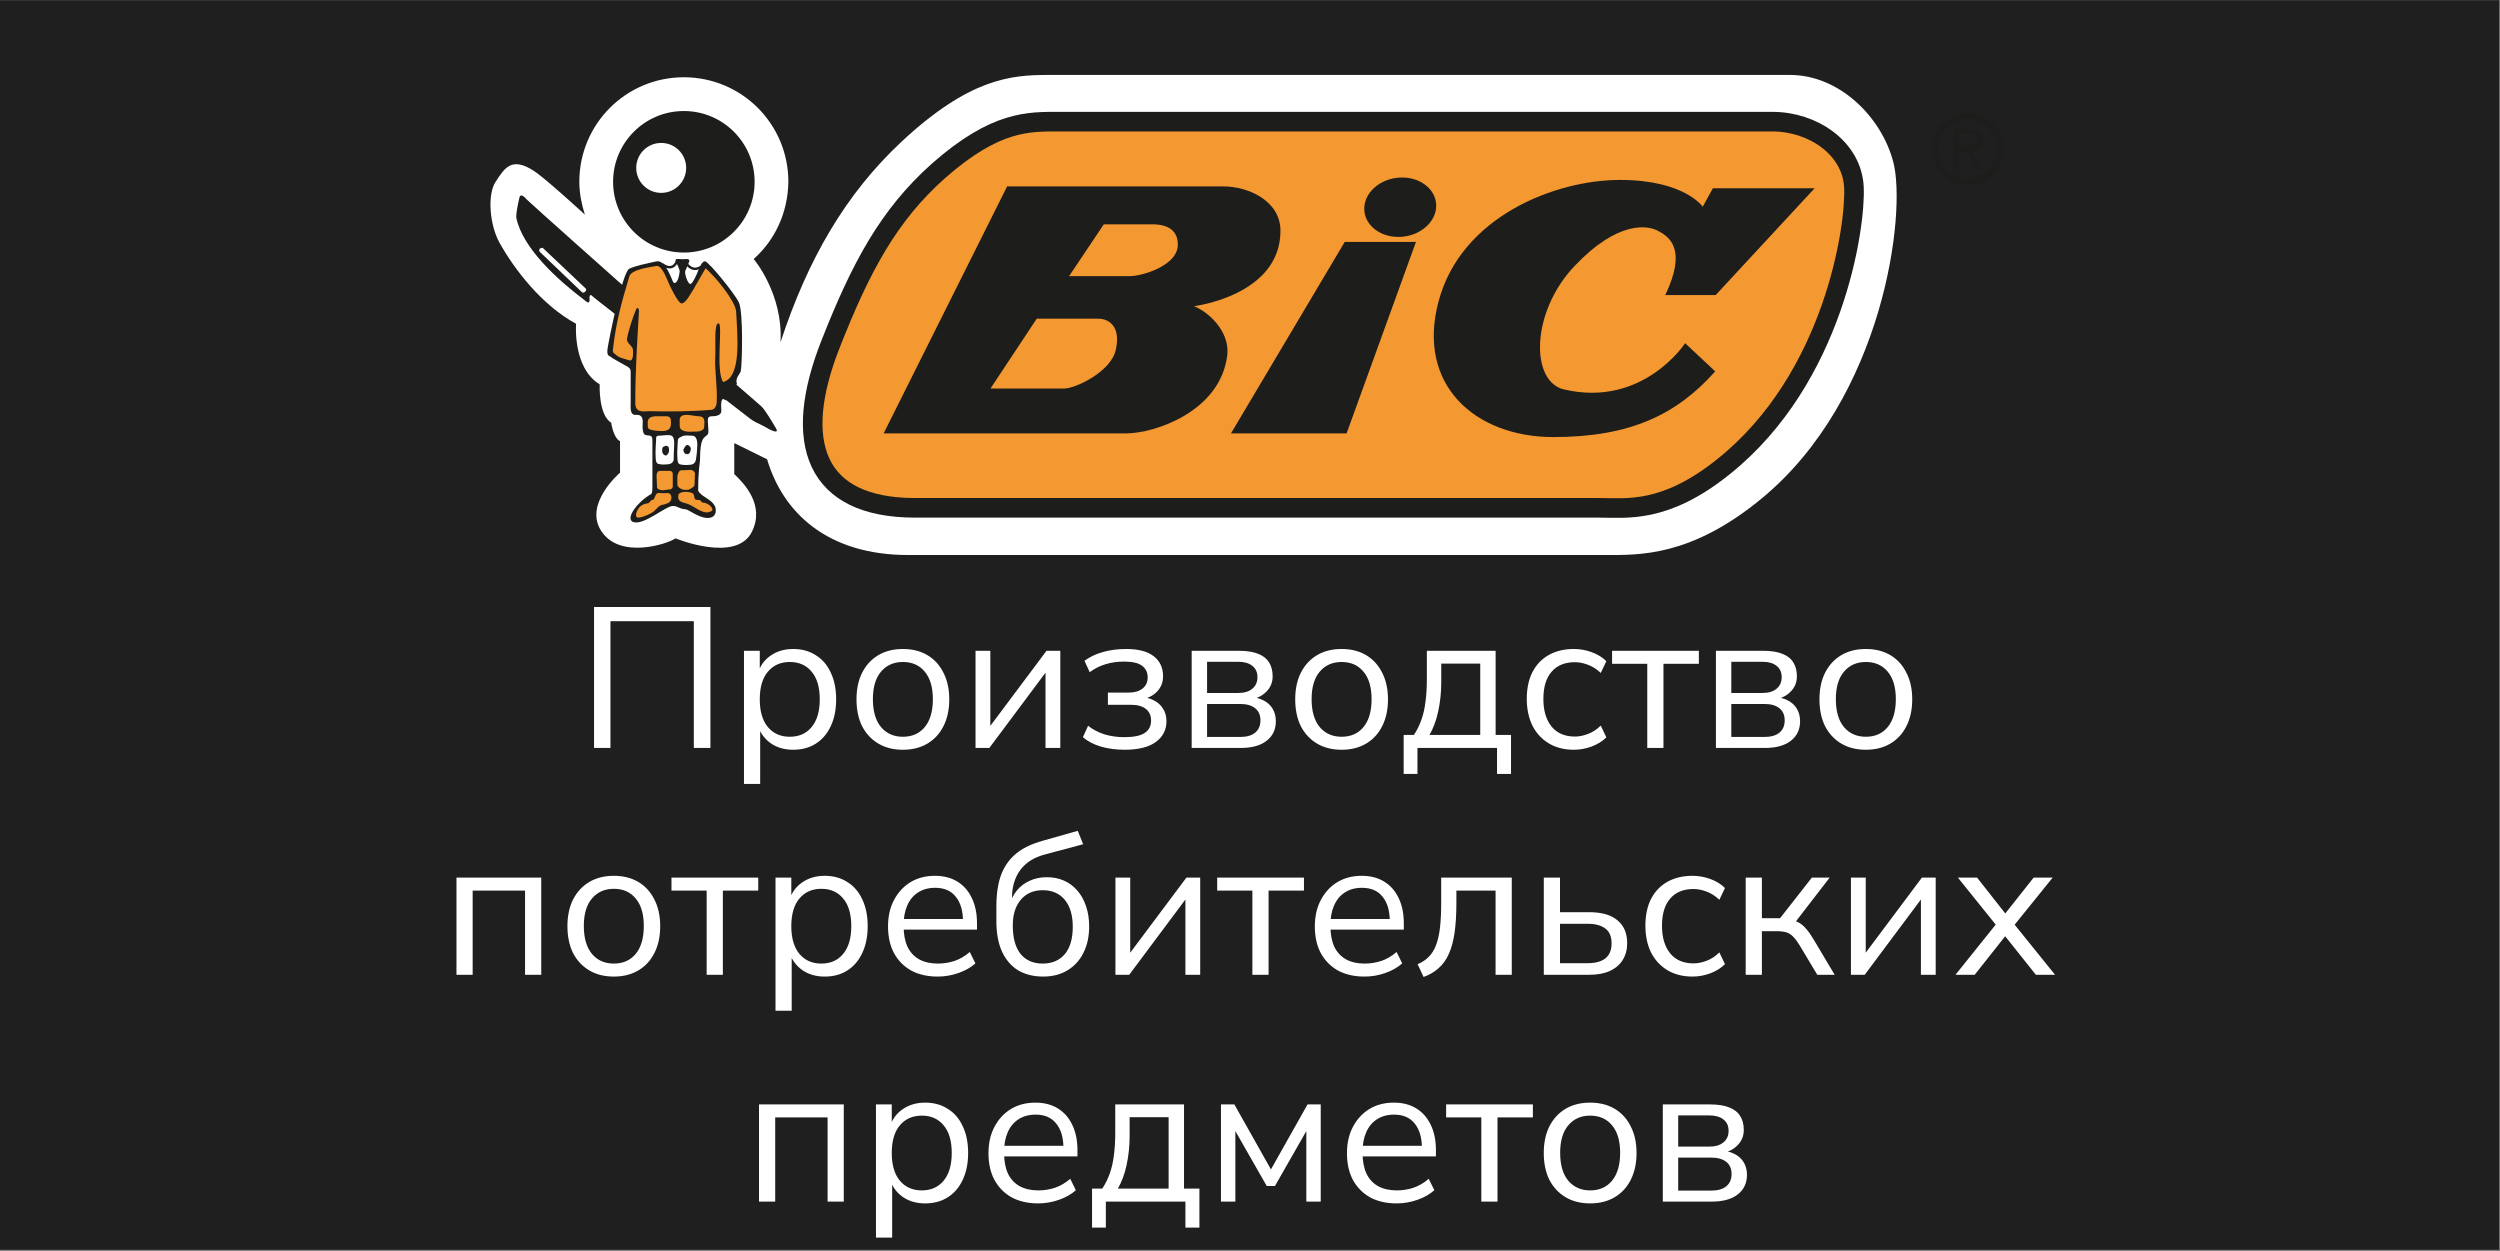 <?xml version="1.0" encoding="UTF-8"?> <svg xmlns="http://www.w3.org/2000/svg" width="1003" height="502" viewBox="0 0 1003 502" fill="none"><rect x="0" y="0" width="1003" height="502" fill="#808080" stroke="none"/><rect width="1002.67" height="501.333" transform="translate(0 0.08)" fill="#1F1F1F"></rect><path d="M238.335 300.08V243.53H285.019V300.08H278.362V249.225H244.913V300.08H238.335ZM298.484 314.518V261.096H304.821V270.321H304.019C304.874 267.273 306.559 264.866 309.072 263.102C311.639 261.284 314.687 260.374 318.216 260.374C321.692 260.374 324.714 261.203 327.28 262.861C329.901 264.465 331.906 266.792 333.296 269.84C334.74 272.834 335.462 276.417 335.462 280.588C335.462 284.706 334.74 288.289 333.296 291.337C331.906 294.331 329.927 296.658 327.361 298.315C324.794 299.973 321.746 300.802 318.216 300.802C314.687 300.802 311.666 299.92 309.152 298.155C306.639 296.337 304.928 293.93 304.019 290.936H304.981V314.518H298.484ZM316.853 295.588C320.543 295.588 323.457 294.305 325.596 291.738C327.788 289.118 328.885 285.401 328.885 280.588C328.885 275.722 327.788 272.005 325.596 269.439C323.457 266.872 320.543 265.588 316.853 265.588C313.216 265.588 310.302 266.872 308.109 269.439C305.917 272.005 304.821 275.722 304.821 280.588C304.821 285.401 305.917 289.118 308.109 291.738C310.302 294.305 313.216 295.588 316.853 295.588ZM362.235 300.802C358.439 300.802 355.15 299.973 352.369 298.315C349.588 296.658 347.423 294.331 345.872 291.337C344.374 288.289 343.626 284.706 343.626 280.588C343.626 276.471 344.374 272.914 345.872 269.92C347.423 266.872 349.588 264.519 352.369 262.861C355.15 261.203 358.439 260.374 362.235 260.374C366.032 260.374 369.321 261.203 372.102 262.861C374.882 264.519 377.021 266.872 378.519 269.92C380.069 272.914 380.845 276.471 380.845 280.588C380.845 284.706 380.069 288.289 378.519 291.337C377.021 294.331 374.882 296.658 372.102 298.315C369.321 299.973 366.032 300.802 362.235 300.802ZM362.235 295.588C365.925 295.588 368.84 294.305 370.979 291.738C373.171 289.118 374.267 285.374 374.267 280.508C374.267 275.695 373.171 272.005 370.979 269.439C368.84 266.872 365.925 265.588 362.235 265.588C358.599 265.588 355.685 266.872 353.492 269.439C351.3 272.005 350.203 275.695 350.203 280.508C350.203 285.374 351.3 289.118 353.492 291.738C355.685 294.305 358.599 295.588 362.235 295.588ZM391.385 300.08V261.096H397.321V293.904H395.316L419.861 261.096H425.396V300.08H419.46V267.193H421.465L396.92 300.08H391.385ZM451.143 300.802C447.774 300.802 444.592 300.374 441.598 299.519C438.656 298.61 436.277 297.353 434.459 295.749L436.544 291.176C438.416 292.674 440.608 293.823 443.122 294.626C445.635 295.374 448.255 295.749 450.983 295.749C454.833 295.749 457.587 295.187 459.245 294.064C460.956 292.941 461.811 291.283 461.811 289.091C461.811 287.059 461.116 285.508 459.726 284.438C458.335 283.315 456.33 282.754 453.71 282.754H444.485V277.861H452.908C455.207 277.861 457.025 277.326 458.362 276.257C459.753 275.187 460.448 273.69 460.448 271.765C460.448 269.786 459.699 268.235 458.202 267.112C456.758 265.989 454.351 265.428 450.983 265.428C448.309 265.428 445.849 265.776 443.603 266.471C441.357 267.112 439.218 268.182 437.186 269.679L435.1 265.107C437.293 263.503 439.779 262.326 442.56 261.578C445.394 260.776 448.469 260.374 451.785 260.374C456.704 260.374 460.394 261.337 462.854 263.262C465.367 265.187 466.624 267.888 466.624 271.364C466.624 273.824 465.769 275.909 464.057 277.62C462.346 279.332 460.073 280.348 457.239 280.668V279.626C459.432 279.679 461.33 280.134 462.934 280.989C464.539 281.791 465.769 282.914 466.624 284.358C467.533 285.749 467.988 287.406 467.988 289.331C467.988 292.807 466.571 295.588 463.736 297.674C460.902 299.759 456.704 300.802 451.143 300.802ZM478.1 300.08V261.096H497.111C500.212 261.096 502.753 261.497 504.731 262.3C506.71 263.048 508.18 264.198 509.143 265.749C510.105 267.246 510.587 269.118 510.587 271.364C510.587 273.824 509.704 275.909 507.94 277.62C506.228 279.332 503.982 280.348 501.202 280.668V279.626C503.394 279.679 505.293 280.134 506.897 280.989C508.501 281.791 509.731 282.914 510.587 284.358C511.442 285.802 511.87 287.46 511.87 289.331C511.87 292.647 510.64 295.267 508.18 297.192C505.72 299.118 502.245 300.08 497.753 300.08H478.1ZM484.277 295.668H497.512C500.132 295.668 502.138 295.107 503.528 293.984C504.972 292.807 505.694 291.15 505.694 289.011C505.694 286.872 504.972 285.241 503.528 284.118C502.138 282.995 500.132 282.433 497.512 282.433H484.277V295.668ZM484.277 278.021H496.79C499.196 278.021 501.068 277.46 502.405 276.337C503.795 275.214 504.49 273.663 504.49 271.685C504.49 269.706 503.795 268.182 502.405 267.112C501.068 266.043 499.196 265.508 496.79 265.508H484.277V278.021ZM538.25 300.802C534.453 300.802 531.165 299.973 528.384 298.315C525.603 296.658 523.438 294.331 521.887 291.337C520.389 288.289 519.641 284.706 519.641 280.588C519.641 276.471 520.389 272.914 521.887 269.92C523.438 266.872 525.603 264.519 528.384 262.861C531.165 261.203 534.453 260.374 538.25 260.374C542.047 260.374 545.336 261.203 548.116 262.861C550.897 264.519 553.036 266.872 554.534 269.92C556.084 272.914 556.86 276.471 556.86 280.588C556.86 284.706 556.084 288.289 554.534 291.337C553.036 294.331 550.897 296.658 548.116 298.315C545.336 299.973 542.047 300.802 538.25 300.802ZM538.25 295.588C541.94 295.588 544.854 294.305 546.993 291.738C549.186 289.118 550.282 285.374 550.282 280.508C550.282 275.695 549.186 272.005 546.993 269.439C544.854 266.872 541.94 265.588 538.25 265.588C534.614 265.588 531.699 266.872 529.507 269.439C527.314 272.005 526.218 275.695 526.218 280.508C526.218 285.374 527.314 289.118 529.507 291.738C531.699 294.305 534.614 295.588 538.25 295.588ZM563.149 310.508V294.866H567.24C568.47 293.048 569.459 291.069 570.208 288.93C571.01 286.738 571.571 284.305 571.892 281.631C572.266 278.957 572.454 275.936 572.454 272.567V261.096H600.047V294.866H606.223V310.508H600.609V300.08H568.684V310.508H563.149ZM573.496 294.866H593.871V266.23H578.229V273.69C578.229 277.701 577.828 281.578 577.026 285.321C576.224 289.064 575.047 292.246 573.496 294.866ZM631.474 300.802C627.571 300.802 624.202 299.946 621.368 298.235C618.533 296.524 616.341 294.144 614.79 291.096C613.293 287.995 612.544 284.412 612.544 280.348C612.544 276.23 613.293 272.674 614.79 269.679C616.341 266.685 618.533 264.385 621.368 262.781C624.202 261.177 627.571 260.374 631.474 260.374C633.881 260.374 636.26 260.802 638.613 261.658C640.966 262.514 642.918 263.717 644.469 265.267L642.223 270C640.672 268.503 638.961 267.407 637.089 266.711C635.271 266.016 633.533 265.669 631.875 265.669C627.811 265.669 624.683 266.952 622.491 269.519C620.298 272.032 619.202 275.668 619.202 280.428C619.202 285.08 620.298 288.77 622.491 291.497C624.683 294.171 627.811 295.508 631.875 295.508C633.533 295.508 635.271 295.16 637.089 294.465C638.961 293.77 640.672 292.647 642.223 291.096L644.469 295.829C642.918 297.38 640.94 298.61 638.533 299.519C636.18 300.374 633.827 300.802 631.474 300.802ZM660.885 300.08V266.31H646.768V261.096H681.58V266.31H667.382V300.08H660.885ZM688.425 300.08V261.096H707.436C710.537 261.096 713.077 261.497 715.056 262.3C717.035 263.048 718.505 264.198 719.468 265.749C720.43 267.246 720.912 269.118 720.912 271.364C720.912 273.824 720.029 275.909 718.265 277.62C716.553 279.332 714.307 280.348 711.527 280.668V279.626C713.719 279.679 715.618 280.134 717.222 280.989C718.826 281.791 720.056 282.914 720.912 284.358C721.767 285.802 722.195 287.46 722.195 289.331C722.195 292.647 720.965 295.267 718.505 297.192C716.045 299.118 712.569 300.08 708.078 300.08H688.425ZM694.602 295.668H707.837C710.457 295.668 712.463 295.107 713.853 293.984C715.297 292.807 716.019 291.15 716.019 289.011C716.019 286.872 715.297 285.241 713.853 284.118C712.463 282.995 710.457 282.433 707.837 282.433H694.602V295.668ZM694.602 278.021H707.115C709.521 278.021 711.393 277.46 712.73 276.337C714.12 275.214 714.815 273.663 714.815 271.685C714.815 269.706 714.12 268.182 712.73 267.112C711.393 266.043 709.521 265.508 707.115 265.508H694.602V278.021ZM748.575 300.802C744.778 300.802 741.49 299.973 738.709 298.315C735.928 296.658 733.762 294.331 732.212 291.337C730.714 288.289 729.966 284.706 729.966 280.588C729.966 276.471 730.714 272.914 732.212 269.92C733.762 266.872 735.928 264.519 738.709 262.861C741.49 261.203 744.778 260.374 748.575 260.374C752.372 260.374 755.661 261.203 758.441 262.861C761.222 264.519 763.361 266.872 764.858 269.92C766.409 272.914 767.185 276.471 767.185 280.588C767.185 284.706 766.409 288.289 764.858 291.337C763.361 294.331 761.222 296.658 758.441 298.315C755.661 299.973 752.372 300.802 748.575 300.802ZM748.575 295.588C752.265 295.588 755.179 294.305 757.318 291.738C759.511 289.118 760.607 285.374 760.607 280.508C760.607 275.695 759.511 272.005 757.318 269.439C755.179 266.872 752.265 265.588 748.575 265.588C744.939 265.588 742.024 266.872 739.832 269.439C737.639 272.005 736.543 275.695 736.543 280.508C736.543 285.374 737.639 289.118 739.832 291.738C742.024 294.305 744.939 295.588 748.575 295.588ZM183.136 391.08V352.096H217.147V391.08H210.649V357.31H189.633V391.08H183.136ZM246.263 391.802C242.466 391.802 239.177 390.973 236.397 389.315C233.616 387.658 231.45 385.331 229.899 382.337C228.402 379.289 227.653 375.706 227.653 371.588C227.653 367.471 228.402 363.914 229.899 360.92C231.45 357.872 233.616 355.519 236.397 353.861C239.177 352.203 242.466 351.374 246.263 351.374C250.06 351.374 253.348 352.203 256.129 353.861C258.91 355.519 261.049 357.872 262.546 360.92C264.097 363.914 264.872 367.471 264.872 371.588C264.872 375.706 264.097 379.289 262.546 382.337C261.049 385.331 258.91 387.658 256.129 389.315C253.348 390.973 250.06 391.802 246.263 391.802ZM246.263 386.588C249.953 386.588 252.867 385.305 255.006 382.738C257.199 380.118 258.295 376.374 258.295 371.508C258.295 366.695 257.199 363.005 255.006 360.439C252.867 357.872 249.953 356.588 246.263 356.588C242.626 356.588 239.712 357.872 237.52 360.439C235.327 363.005 234.231 366.695 234.231 371.508C234.231 376.374 235.327 380.118 237.52 382.738C239.712 385.305 242.626 386.588 246.263 386.588ZM283.514 391.08V357.31H269.397V352.096H304.209V357.31H290.012V391.08H283.514ZM311.135 405.518V352.096H317.472V361.321H316.669C317.525 358.273 319.21 355.866 321.723 354.102C324.29 352.284 327.338 351.374 330.867 351.374C334.343 351.374 337.364 352.203 339.931 353.861C342.552 355.465 344.557 357.792 345.947 360.84C347.391 363.834 348.113 367.417 348.113 371.588C348.113 375.706 347.391 379.289 345.947 382.337C344.557 385.331 342.578 387.658 340.011 389.315C337.445 390.973 334.397 391.802 330.867 391.802C327.338 391.802 324.316 390.92 321.803 389.155C319.29 387.337 317.579 384.93 316.669 381.936H317.632V405.518H311.135ZM329.504 386.588C333.193 386.588 336.108 385.305 338.247 382.738C340.439 380.118 341.536 376.401 341.536 371.588C341.536 366.722 340.439 363.005 338.247 360.439C336.108 357.872 333.193 356.588 329.504 356.588C325.867 356.588 322.953 357.872 320.76 360.439C318.568 363.005 317.472 366.722 317.472 371.588C317.472 376.401 318.568 380.118 320.76 382.738C322.953 385.305 325.867 386.588 329.504 386.588ZM376.25 391.802C372.132 391.802 368.576 391 365.581 389.396C362.64 387.738 360.341 385.412 358.683 382.417C357.079 379.422 356.277 375.84 356.277 371.668C356.277 367.604 357.079 364.075 358.683 361.08C360.287 358.032 362.48 355.653 365.261 353.941C368.095 352.23 371.357 351.374 375.047 351.374C378.576 351.374 381.597 352.15 384.111 353.701C386.624 355.251 388.549 357.444 389.886 360.278C391.276 363.112 391.972 366.508 391.972 370.465V372.952H361.25V368.701H387.64L386.357 369.743C386.357 365.465 385.394 362.15 383.469 359.797C381.597 357.39 378.843 356.187 375.207 356.187C372.48 356.187 370.154 356.829 368.228 358.112C366.357 359.342 364.94 361.08 363.977 363.326C363.015 365.519 362.533 368.086 362.533 371.027V371.508C362.533 374.77 363.041 377.524 364.057 379.77C365.127 382.016 366.704 383.727 368.79 384.904C370.875 386.027 373.362 386.588 376.25 386.588C378.549 386.588 380.768 386.241 382.907 385.545C385.1 384.797 387.159 383.594 389.084 381.936L391.33 386.508C389.565 388.112 387.319 389.396 384.592 390.358C381.865 391.321 379.084 391.802 376.25 391.802ZM418.522 391.802C414.671 391.802 411.329 390.973 408.495 389.315C405.714 387.604 403.548 385.091 401.998 381.775C400.5 378.46 399.752 374.396 399.752 369.583V363.567C399.752 360.465 399.992 357.685 400.474 355.225C400.955 352.711 401.703 350.492 402.72 348.567C403.736 346.642 404.992 344.957 406.49 343.514C407.987 342.07 409.725 340.84 411.703 339.824C413.735 338.808 416.008 337.952 418.522 337.257L432.398 333.326L434.564 338.701L419.003 342.872C414.671 344.048 411.409 346.161 409.217 349.209C407.078 352.203 406.008 355.893 406.008 360.278V363.406H404.885C405.527 361.054 406.543 359.021 407.933 357.31C409.324 355.599 411.035 354.289 413.067 353.38C415.153 352.417 417.452 351.936 419.965 351.936C422.532 351.936 424.832 352.391 426.864 353.3C428.949 354.209 430.741 355.546 432.238 357.31C433.735 359.021 434.885 361.08 435.687 363.487C436.543 365.893 436.971 368.62 436.971 371.668C436.971 375.733 436.195 379.289 434.644 382.337C433.147 385.331 431.008 387.658 428.227 389.315C425.5 390.973 422.265 391.802 418.522 391.802ZM418.281 386.588C422.078 386.588 425.046 385.331 427.185 382.818C429.324 380.251 430.393 376.588 430.393 371.829C430.393 367.177 429.324 363.567 427.185 361C425.046 358.433 422.104 357.15 418.361 357.15C414.618 357.15 411.677 358.433 409.538 361C407.399 363.513 406.329 366.936 406.329 371.267C406.329 376.294 407.372 380.118 409.457 382.738C411.596 385.305 414.538 386.588 418.281 386.588ZM447.511 391.08V352.096H453.447V384.904H451.442L475.987 352.096H481.522V391.08H475.586V358.193H477.591L453.046 391.08H447.511ZM502.456 391.08V357.31H488.338V352.096H523.151V357.31H508.953V391.08H502.456ZM547.486 391.802C543.369 391.802 539.813 391 536.818 389.396C533.877 387.738 531.577 385.412 529.92 382.417C528.315 379.422 527.513 375.84 527.513 371.668C527.513 367.604 528.315 364.075 529.92 361.08C531.524 358.032 533.716 355.653 536.497 353.941C539.331 352.23 542.593 351.374 546.283 351.374C549.813 351.374 552.834 352.15 555.347 353.701C557.861 355.251 559.786 357.444 561.123 360.278C562.513 363.112 563.208 366.508 563.208 370.465V372.952H532.486V368.701H558.877L557.593 369.743C557.593 365.465 556.631 362.15 554.706 359.797C552.834 357.39 550.08 356.187 546.444 356.187C543.716 356.187 541.39 356.829 539.465 358.112C537.593 359.342 536.176 361.08 535.214 363.326C534.251 365.519 533.77 368.086 533.77 371.027V371.508C533.77 374.77 534.278 377.524 535.294 379.77C536.363 382.016 537.941 383.727 540.027 384.904C542.112 386.027 544.599 386.588 547.486 386.588C549.786 386.588 552.005 386.241 554.144 385.545C556.337 384.797 558.395 383.594 560.32 381.936L562.566 386.508C560.802 388.112 558.556 389.396 555.829 390.358C553.101 391.321 550.321 391.802 547.486 391.802ZM571.149 391.962L568.742 386.829C570.56 386.08 572.058 385.091 573.234 383.861C574.464 382.631 575.427 381.08 576.122 379.209C576.871 377.283 577.405 374.93 577.726 372.15C578.047 369.369 578.207 366 578.207 362.043V352.096H606.523V391.08H600.025V357.31H584.304V362.283C584.304 366.829 584.063 370.786 583.582 374.155C583.1 377.524 582.325 380.385 581.256 382.738C580.239 385.037 578.876 386.936 577.165 388.433C575.507 389.93 573.502 391.107 571.149 391.962ZM619.374 391.08V352.096H625.872V365.973H637.663C642.636 365.973 646.406 367.07 648.973 369.262C651.54 371.401 652.823 374.449 652.823 378.406C652.823 381.027 652.208 383.299 650.979 385.225C649.802 387.096 648.091 388.54 645.845 389.556C643.652 390.572 640.925 391.08 637.663 391.08H619.374ZM625.872 386.428H637.021C640.07 386.428 642.422 385.786 644.08 384.503C645.738 383.166 646.567 381.16 646.567 378.487C646.567 375.759 645.738 373.781 644.08 372.551C642.422 371.267 640.07 370.626 637.021 370.626H625.872V386.428ZM679.062 391.802C675.158 391.802 671.789 390.946 668.955 389.235C666.121 387.524 663.928 385.144 662.378 382.096C660.88 378.995 660.132 375.412 660.132 371.348C660.132 367.23 660.88 363.674 662.378 360.679C663.928 357.685 666.121 355.385 668.955 353.781C671.789 352.177 675.158 351.374 679.062 351.374C681.468 351.374 683.848 351.802 686.201 352.658C688.554 353.514 690.506 354.717 692.056 356.267L689.81 361C688.26 359.503 686.548 358.407 684.677 357.711C682.859 357.016 681.121 356.669 679.463 356.669C675.399 356.669 672.27 357.952 670.078 360.519C667.885 363.032 666.789 366.668 666.789 371.428C666.789 376.08 667.885 379.77 670.078 382.497C672.27 385.171 675.399 386.508 679.463 386.508C681.121 386.508 682.859 386.16 684.677 385.465C686.548 384.77 688.26 383.647 689.81 382.096L692.056 386.829C690.506 388.38 688.527 389.61 686.121 390.519C683.768 391.374 681.415 391.802 679.062 391.802ZM700.371 391.08V352.096H706.868V368.38H714.168L726.922 352.096H734.061L719.462 371.027L717.617 368.941C719.114 369.102 720.424 369.476 721.547 370.064C722.67 370.652 723.74 371.562 724.756 372.791C725.772 373.968 726.868 375.572 728.045 377.604L736.066 391.08H729.087L722.029 379.289C721.12 377.791 720.264 376.642 719.462 375.84C718.66 374.984 717.751 374.396 716.735 374.075C715.719 373.754 714.462 373.594 712.965 373.594H706.868V391.08H700.371ZM742.593 391.08V352.096H748.529V384.904H746.523L771.068 352.096H776.603V391.08H770.667V358.193H772.673L748.127 391.08H742.593ZM784.543 391.08L802.03 369.262V372.631L785.506 352.096H793.206L805.639 367.898H803.393L815.906 352.096H823.527L807.083 372.471V369.503L824.489 391.08H816.789L803.313 374.155H805.639L792.244 391.08H784.543ZM304.514 482.08V443.096H338.524V482.08H332.027V448.31H311.011V482.08H304.514ZM351.437 496.518V443.096H357.774V452.321H356.972C357.827 449.273 359.512 446.866 362.025 445.102C364.592 443.284 367.64 442.374 371.17 442.374C374.646 442.374 377.667 443.203 380.234 444.861C382.854 446.465 384.859 448.792 386.25 451.84C387.694 454.834 388.416 458.417 388.416 462.588C388.416 466.706 387.694 470.289 386.25 473.337C384.859 476.331 382.881 478.658 380.314 480.315C377.747 481.973 374.699 482.802 371.17 482.802C367.64 482.802 364.619 481.92 362.106 480.155C359.592 478.337 357.881 475.93 356.972 472.936H357.934V496.518H351.437ZM369.806 477.588C373.496 477.588 376.41 476.305 378.549 473.738C380.742 471.118 381.838 467.401 381.838 462.588C381.838 457.722 380.742 454.005 378.549 451.439C376.41 448.872 373.496 447.588 369.806 447.588C366.17 447.588 363.255 448.872 361.063 451.439C358.87 454.005 357.774 457.722 357.774 462.588C357.774 467.401 358.87 471.118 361.063 473.738C363.255 476.305 366.17 477.588 369.806 477.588ZM416.552 482.802C412.435 482.802 408.878 482 405.884 480.396C402.943 478.738 400.643 476.412 398.985 473.417C397.381 470.422 396.579 466.84 396.579 462.668C396.579 458.604 397.381 455.075 398.985 452.08C400.59 449.032 402.782 446.653 405.563 444.941C408.397 443.23 411.659 442.374 415.349 442.374C418.878 442.374 421.9 443.15 424.413 444.701C426.926 446.251 428.852 448.444 430.188 451.278C431.579 454.112 432.274 457.508 432.274 461.465V463.952H401.552V459.701H427.943L426.659 460.743C426.659 456.465 425.697 453.15 423.771 450.797C421.9 448.39 419.146 447.187 415.509 447.187C412.782 447.187 410.456 447.829 408.531 449.112C406.659 450.342 405.242 452.08 404.28 454.326C403.317 456.519 402.836 459.086 402.836 462.027V462.508C402.836 465.77 403.344 468.524 404.36 470.77C405.429 473.016 407.007 474.727 409.092 475.904C411.178 477.027 413.665 477.588 416.552 477.588C418.852 477.588 421.071 477.241 423.21 476.545C425.402 475.797 427.461 474.594 429.386 472.936L431.632 477.508C429.868 479.112 427.622 480.396 424.894 481.358C422.167 482.321 419.386 482.802 416.552 482.802ZM438.129 492.508V476.866H442.22C443.45 475.048 444.439 473.069 445.188 470.93C445.99 468.738 446.551 466.305 446.872 463.631C447.247 460.957 447.434 457.936 447.434 454.567V443.096H475.027V476.866H481.204V492.508H475.589V482.08H443.664V492.508H438.129ZM448.476 476.866H468.851V448.23H453.209V455.69C453.209 459.701 452.808 463.578 452.006 467.321C451.204 471.064 450.027 474.246 448.476 476.866ZM489.85 482.08V443.096H495.225L509.904 469.166L524.583 443.096H529.877V482.08H524.101V450.556H525.946L511.508 475.823H508.219L493.781 450.556H495.626V482.08H489.85ZM560.372 482.802C556.255 482.802 552.698 482 549.704 480.396C546.763 478.738 544.463 476.412 542.805 473.417C541.201 470.422 540.399 466.84 540.399 462.668C540.399 458.604 541.201 455.075 542.805 452.08C544.41 449.032 546.602 446.653 549.383 444.941C552.217 443.23 555.479 442.374 559.169 442.374C562.698 442.374 565.72 443.15 568.233 444.701C570.746 446.251 572.672 448.444 574.008 451.278C575.399 454.112 576.094 457.508 576.094 461.465V463.952H545.372V459.701H571.762L570.479 460.743C570.479 456.465 569.516 453.15 567.591 450.797C565.72 448.39 562.966 447.187 559.329 447.187C556.602 447.187 554.276 447.829 552.351 449.112C550.479 450.342 549.062 452.08 548.1 454.326C547.137 456.519 546.656 459.086 546.656 462.027V462.508C546.656 465.77 547.164 468.524 548.18 470.77C549.249 473.016 550.827 474.727 552.912 475.904C554.998 477.027 557.484 477.588 560.372 477.588C562.672 477.588 564.891 477.241 567.03 476.545C569.222 475.797 571.281 474.594 573.206 472.936L575.452 477.508C573.688 479.112 571.442 480.396 568.714 481.358C565.987 482.321 563.206 482.802 560.372 482.802ZM594.302 482.08V448.31H580.184V443.096H614.997V448.31H600.799V482.08H594.302ZM637.969 482.802C634.172 482.802 630.883 481.973 628.102 480.315C625.322 478.658 623.156 476.331 621.605 473.337C620.108 470.289 619.359 466.706 619.359 462.588C619.359 458.471 620.108 454.914 621.605 451.92C623.156 448.872 625.322 446.519 628.102 444.861C630.883 443.203 634.172 442.374 637.969 442.374C641.765 442.374 645.054 443.203 647.835 444.861C650.616 446.519 652.755 448.872 654.252 451.92C655.803 454.914 656.578 458.471 656.578 462.588C656.578 466.706 655.803 470.289 654.252 473.337C652.755 476.331 650.616 478.658 647.835 480.315C645.054 481.973 641.765 482.802 637.969 482.802ZM637.969 477.588C641.658 477.588 644.573 476.305 646.712 473.738C648.904 471.118 650.001 467.374 650.001 462.508C650.001 457.695 648.904 454.005 646.712 451.439C644.573 448.872 641.658 447.588 637.969 447.588C634.332 447.588 631.418 448.872 629.225 451.439C627.033 454.005 625.937 457.695 625.937 462.508C625.937 467.374 627.033 471.118 629.225 473.738C631.418 476.305 634.332 477.588 637.969 477.588ZM667.119 482.08V443.096H686.129C689.231 443.096 691.771 443.497 693.749 444.3C695.728 445.048 697.199 446.198 698.161 447.749C699.124 449.246 699.605 451.118 699.605 453.364C699.605 455.824 698.723 457.909 696.958 459.62C695.247 461.332 693.001 462.348 690.22 462.668V461.626C692.412 461.679 694.311 462.134 695.915 462.989C697.519 463.791 698.749 464.914 699.605 466.358C700.461 467.802 700.888 469.46 700.888 471.331C700.888 474.647 699.658 477.267 697.199 479.192C694.739 481.118 691.263 482.08 686.771 482.08H667.119ZM673.295 477.668H686.53C689.15 477.668 691.156 477.107 692.546 475.984C693.99 474.807 694.712 473.15 694.712 471.011C694.712 468.872 693.99 467.241 692.546 466.118C691.156 464.995 689.15 464.433 686.53 464.433H673.295V477.668ZM673.295 460.021H685.808C688.215 460.021 690.086 459.46 691.423 458.337C692.814 457.214 693.509 455.663 693.509 453.685C693.509 451.706 692.814 450.182 691.423 449.112C690.086 448.043 688.215 447.508 685.808 447.508H673.295V460.021Z" fill="white"></path><path d="M302.379 103.919C302.379 103.919 314.254 117.835 313.141 137.318C324.088 103.919 339.303 77.756 361.755 56.789C388.845 31.555 405.544 30.07 420.203 30.07C434.861 30.07 698.712 30.07 718.194 30.07C737.677 30.07 754.747 46.584 759.572 64.954C764.953 85.178 755.861 159.769 706.505 200.219C678.301 223.412 657.52 222.67 644.16 222.67C638.223 222.67 385.505 222.67 364.353 222.67C331.882 222.67 314.069 205.6 307.76 184.261L294.586 177.767V190.199C298.483 193.91 307.018 202.631 301.637 213.393C295.328 226.01 271.021 215.99 271.021 215.99C267.496 218.402 248.756 224.34 241.334 213.207C233.912 202.26 248.756 189.642 248.756 189.642V177.025C245.972 175.541 245.23 169.603 245.23 169.603C240.035 166.449 240.591 154.203 240.591 154.203C229.644 147.523 231.128 129.896 231.128 129.896C217.398 122.474 206.265 108.001 200.327 97.239C196.616 90.559 195.318 78.313 198.843 72.932C202.368 67.551 205.152 62.727 214.058 68.479C218.511 71.262 234.654 86.106 234.654 86.106C233.355 82.024 232.427 77.571 232.427 72.932C232.427 49.739 251.168 30.998 274.361 30.998C297.555 30.998 316.295 49.739 316.295 72.932C316.11 85.364 310.914 96.311 302.379 103.919Z" fill="white"></path><path d="M367.136 203.741C327.057 203.741 317.409 177.765 333.366 137.686C345.427 107.07 356.559 86.289 376.599 68.476C399.607 48.252 412.781 48.808 425.027 48.808C437.273 48.808 695.186 48.808 711.143 48.808C727.286 48.808 743.058 59.384 743.8 75.156C744.542 90.928 735.821 151.788 691.475 187.228C667.91 206.154 652.51 203.741 641.563 203.741C630.43 203.741 378.454 203.741 367.136 203.741Z" fill="#F49832" stroke="#1D1D1B" stroke-width="7.86" stroke-linecap="round"></path><path d="M354.518 173.87C354.518 173.87 440.983 173.87 451.931 173.87C462.878 173.87 489.597 165.335 492.38 142.512C493.494 132.678 484.402 124.885 479.021 122.844C479.021 122.844 513.719 118.577 513.719 92.6C513.719 80.539 500.73 74.787 490.896 74.787C481.062 74.787 404.059 74.787 404.059 74.787L354.518 173.87Z" fill="#1D1D1B"></path><path d="M493.865 173.872H540.252L568.085 97.055H539.51L493.865 173.872Z" fill="#1D1D1B"></path><path d="M668.099 118.389H688.324L728.031 75.527H687.211L683.128 82.949C683.128 82.949 675.892 72.188 649.915 72.188C623.938 72.188 586.272 86.846 577.18 120.801C568.088 154.571 592.024 175.353 623.196 175.353C654.183 175.353 672.738 166.261 688.138 149.005L676.078 137.686C676.078 137.686 659.193 163.663 627.464 156.241C613.919 153.087 614.104 125.254 631.731 106.7C649.359 88.145 661.419 90.371 665.501 92.783C669.583 95.01 677.005 99.834 668.099 118.389Z" fill="#1D1D1B"></path><path d="M397.383 155.871C397.383 155.871 422.803 155.871 427.071 155.871C431.338 155.871 445.811 149.192 447.666 140.285C449.707 131.379 445.254 127.854 440.616 127.854C435.977 127.854 415.938 127.854 415.938 127.854L397.383 155.871Z" fill="#F49832"></path><path d="M428.924 110.783C428.924 110.783 448.778 110.783 453.417 110.783C458.056 110.783 472.157 106.701 472.528 98.537C472.9 90.559 465.292 90.002 462.509 90.002C459.726 90.002 442.841 90.002 442.841 90.002L428.924 110.783Z" fill="#F49832"></path><path d="M274.362 101.323C290.041 101.323 302.751 88.613 302.751 72.934C302.751 57.255 290.041 44.545 274.362 44.545C258.684 44.545 245.973 57.255 245.973 72.934C245.973 88.613 258.684 101.323 274.362 101.323Z" fill="#1D1D1B"></path><path d="M265.271 77.381C270.805 77.381 275.291 72.895 275.291 67.361C275.291 61.828 270.805 57.342 265.271 57.342C259.738 57.342 255.252 61.828 255.252 67.361C255.252 72.895 259.738 77.381 265.271 77.381Z" fill="white"></path><path d="M207.193 87.587C209.79 99.648 223.707 112.265 234.283 120.244C235.025 120.801 236.881 122.842 236.509 119.316C236.509 119.316 236.509 117.461 237.808 118.945C239.107 120.244 298.297 165.889 300.895 167.93C302.565 169.229 304.049 169.785 305.163 170.342C307.204 171.27 308.688 172.383 309.801 172.754C311.657 173.496 312.213 173.125 311.1 171.455C310.729 170.713 309.059 168.116 308.502 167.188C307.389 165.518 306.647 164.219 305.348 162.92C303.307 161.25 250.055 114.677 250.055 114.677C250.055 114.677 213.316 82.021 211.46 80.165C210.162 78.681 208.677 77.382 208.306 79.609C207.935 81.279 206.822 86.288 207.193 87.587Z" fill="#1D1D1B"></path><path d="M293.102 154.753L295.699 154.197C294.772 151.784 296.813 150.114 297.184 149.001C297.74 146.775 298.297 125.251 296.441 121.354C294.957 118.015 284.381 105.026 282.896 104.841C281.598 104.655 280.484 107.809 280.113 108.552C279.742 109.665 277.887 113.932 276.959 113.932C275.846 113.932 274.547 109.479 274.918 108.737C275.289 107.995 275.846 106.51 276.402 105.212C276.959 103.913 275.846 103.913 275.289 103.913C274.361 104.098 271.949 103.913 271.949 103.913C271.021 103.727 270.836 104.655 271.207 105.212C271.578 105.768 272.691 107.995 272.691 108.923C272.135 113.747 270.465 114.304 269.908 112.819C266.011 102.985 263.97 104.841 261.744 105.212C259.517 105.768 255.25 106.51 252.466 107.809C249.683 109.108 244.117 137.126 243.746 139.909C243.375 142.693 244.302 142.693 244.859 143.064C245.416 143.62 248.941 145.476 250.796 146.589C252.838 147.517 253.023 148.259 253.023 149.187C253.023 150.114 253.023 161.433 253.023 162.175C253.023 163.288 252.652 166.628 255.064 166.443C257.662 166.257 257.662 167.927 257.847 168.669C258.033 169.412 257.105 174.421 259.332 174.607C261.558 174.792 261.744 174.978 261.744 177.019C261.744 178.318 261.744 192.049 261.744 194.461C261.744 196.873 261.744 197.986 261.002 198.357C255.806 201.326 250.982 207.82 253.765 209.305C257.847 211.346 267.125 202.81 270.094 202.996C271.763 202.996 272.506 204.109 274.732 204.295C276.031 204.295 277.144 205.594 280.67 207.078C284.195 208.562 287.164 207.82 287.164 204.851C287.35 202.625 285.309 200.955 282.896 199.47C280.484 197.986 280.113 196.873 280.113 196.873C280.113 188.338 280.855 185.554 280.855 184.441C280.855 175.349 282.525 175.72 283.824 174.421C284.566 173.865 284.01 170.71 284.01 169.597C284.01 168.298 283.639 166.999 285.68 166.999C287.721 166.999 289.576 166.443 289.391 164.587C289.205 162.361 289.205 158.65 291.061 160.691L293.102 154.753Z" fill="#1D1D1B"></path><path d="M247.085 142.327C248.384 143.625 250.796 143.997 252.466 144.553C254.322 145.11 253.95 141.213 253.95 140.471C253.95 138.801 251.353 137.688 251.538 136.018C252.095 132.678 253.95 127.112 255.064 124.514C255.064 124.143 255.435 123.586 255.806 123.586C256.177 123.586 256.177 123.772 256.363 124.699C255.62 137.502 254.878 148.821 254.878 161.809C254.878 165.891 258.589 164.964 260.074 164.964C268.423 165.149 276.773 165.149 285.494 164.407C286.978 164.221 287.535 162.366 287.535 161.438C287.906 155.129 286.607 148.821 286.978 142.327C287.164 138.245 286.422 129.709 288.277 129.709C290.133 129.709 286.978 148.821 290.133 153.274C297.554 151.233 295.885 135.09 295.328 124.885C294.957 120.617 286.793 110.783 283.082 107.629C281.597 110.227 279.742 113.381 278.257 115.979C276.959 118.02 275.103 121.731 273.433 121.731C272.134 121.731 268.794 115.051 267.31 111.34C266.568 109.67 265.083 106.516 263.413 106.701C260.074 107.258 253.208 108.186 252.466 110.969C249.497 120.803 247.085 129.524 245.972 139.729C245.601 141.77 246.343 141.584 247.085 142.327Z" fill="#F49832"></path><path d="M275.291 166.449C277.146 166.449 279.002 167.006 280.486 167.006C283.27 167.191 282.527 169.789 282.527 171.088C282.713 172.387 281.043 173.129 279.559 173.129C278.074 173.129 276.59 173.315 275.476 173.129C274.363 172.943 272.693 172.572 272.693 170.902C272.693 169.604 272.693 169.232 272.693 168.861C272.508 167.563 273.25 166.449 275.291 166.449Z" fill="#F49832"></path><path d="M262.859 167.004C263.787 167.004 266.57 167.004 267.498 167.004C268.426 167.004 269.168 167.561 269.168 168.859C269.168 170.158 269.724 172.941 265.642 172.941C263.416 172.941 260.818 172.57 260.261 172.014C259.705 171.457 259.89 170.158 259.89 169.045C260.261 167.189 261.746 167.189 262.859 167.004Z" fill="#F49832"></path><path d="M273.433 175.169C274.546 174.427 276.587 174.798 277.701 174.798C278.814 174.798 279.927 175.726 279.742 179.065C279.556 182.591 279.371 183.333 279.185 184.446C279 185.56 278.257 186.487 276.587 186.487C274.917 186.673 273.619 186.487 272.876 186.302C272.134 186.116 271.763 185.374 271.763 183.519C271.578 181.478 271.949 177.396 271.949 176.653C272.134 175.726 272.32 175.726 273.433 175.169Z" fill="white"></path><path d="M264.343 174.794C265.642 174.794 267.683 174.423 268.796 174.609C269.909 174.794 270.652 175.536 270.466 178.876C270.28 182.402 270.28 183.329 270.28 184.443C270.095 185.556 269.167 186.298 267.497 186.298C265.827 186.484 264.9 186.298 264.157 186.113C263.415 185.927 263.044 185.185 263.044 183.329C262.858 181.288 263.23 177.206 263.23 176.464C263.23 175.722 263.044 174.794 264.343 174.794Z" fill="white"></path><path d="M274.918 179.064C274.732 179.436 274.361 179.992 274.176 180.363C274.176 181.662 274.918 182.219 275.66 182.219C276.588 182.219 276.959 181.477 277.144 180.363C277.33 179.436 276.402 178.508 275.66 178.508C275.474 178.508 275.289 178.693 274.918 179.064Z" fill="#1D1D1B"></path><path d="M266.197 179.253C266.197 179.253 265.64 179.253 265.64 180.737C265.64 181.85 266.197 182.593 267.125 182.778C267.496 182.778 268.423 181.85 268.423 180.737C268.423 179.624 268.238 178.882 267.31 178.882C266.939 178.696 266.382 179.253 266.197 179.253Z" fill="#1D1D1B"></path><path d="M276.402 196.318C276.959 196.318 278.628 195.205 278.628 194.648L278.814 190.381C279 189.268 277.886 188.525 276.959 188.525L273.062 188.711C272.505 188.711 271.763 190.381 271.763 191.123V194.463C271.763 195.576 273.804 196.504 274.361 196.504H276.402V196.318Z" fill="#F49832"></path><path d="M268.796 196.325C269.353 196.325 269.91 195.768 269.91 195.212V190.016C269.91 189.46 269.353 188.903 268.796 188.903H265.271C263.415 188.717 263.415 190.387 263.415 191.13L263.601 195.397C263.601 196.51 265.456 196.696 266.013 196.696L268.796 196.325Z" fill="#F49832"></path><path d="M281.041 200.776C280.298 200.405 279.185 200.776 278.814 200.219C278.443 199.663 278.629 198.178 277.701 197.807C276.031 197.065 272.32 197.065 272.134 198.735C271.763 202.075 274.732 201.332 276.959 202.631C279.927 204.116 282.896 206.899 285.679 204.858C286.422 203.559 283.638 201.704 282.34 201.704C282.525 201.704 281.597 201.889 281.041 200.776Z" fill="#F49832"></path><path d="M262.859 199.104C263.23 197.991 263.786 197.62 265.085 197.805C266.384 197.991 267.312 197.805 267.869 197.805C269.91 197.991 269.724 200.96 268.24 201.702C266.013 202.815 266.013 202.258 264.9 202.815C263.23 203.928 262.859 205.042 261.374 205.784C259.89 206.712 256.179 208.196 255.437 207.454C254.695 206.712 255.622 204.114 257.107 203.001C258.591 201.887 259.519 202.073 260.075 201.887C260.632 201.702 261.189 200.589 261.56 200.589C262.302 200.774 262.673 199.475 262.859 199.104Z" fill="#F49832"></path><path d="M265.64 105.961C270.279 109.486 271.763 104.477 271.763 104.477L274.918 105.033C274.918 105.033 277.33 109.672 281.226 107.074" stroke="#1D1D1B" stroke-width="0.981"></path><path d="M233.541 117.275C233.726 117.461 234.469 117.461 234.654 117.09L235.025 116.719C235.211 116.533 235.211 115.977 235.025 115.791L217.769 99.463C217.584 99.277 216.656 99.648 216.47 99.834L216.841 99.463C216.656 99.648 215.914 100.39 216.656 101.133L233.541 117.275Z" fill="white"></path><path d="M563.302 94.909C571.228 93.877 576.967 87.768 576.12 81.265C575.273 74.762 568.162 70.326 560.236 71.358C552.31 72.39 546.571 78.499 547.418 85.002C548.264 91.505 555.376 95.941 563.302 94.909Z" fill="#1D1D1B"></path><path d="M777.756 59.758C777.756 53.078 782.765 47.883 789.26 47.883C795.754 47.883 800.764 52.893 800.764 59.758C800.764 66.623 795.568 71.633 789.26 71.633C782.951 71.633 777.756 66.623 777.756 59.758ZM789.445 74.045C797.238 74.045 803.918 68.108 803.918 59.758C803.918 51.594 797.238 45.471 789.445 45.471C781.652 45.471 774.972 51.594 774.972 59.758C774.972 67.922 781.466 74.045 789.445 74.045ZM786.291 60.871H789.074L793.342 68.108H796.125L791.486 60.871C793.898 60.5 795.754 59.387 795.754 56.418C795.754 53.078 793.898 51.779 790.002 51.779H783.693V68.293H786.105V60.871H786.291ZM786.291 58.645V53.449H789.631C791.301 53.449 793.156 53.82 793.156 55.861C793.156 58.459 791.301 58.645 789.26 58.645H786.291Z" fill="#1D1D1B"></path></svg> 